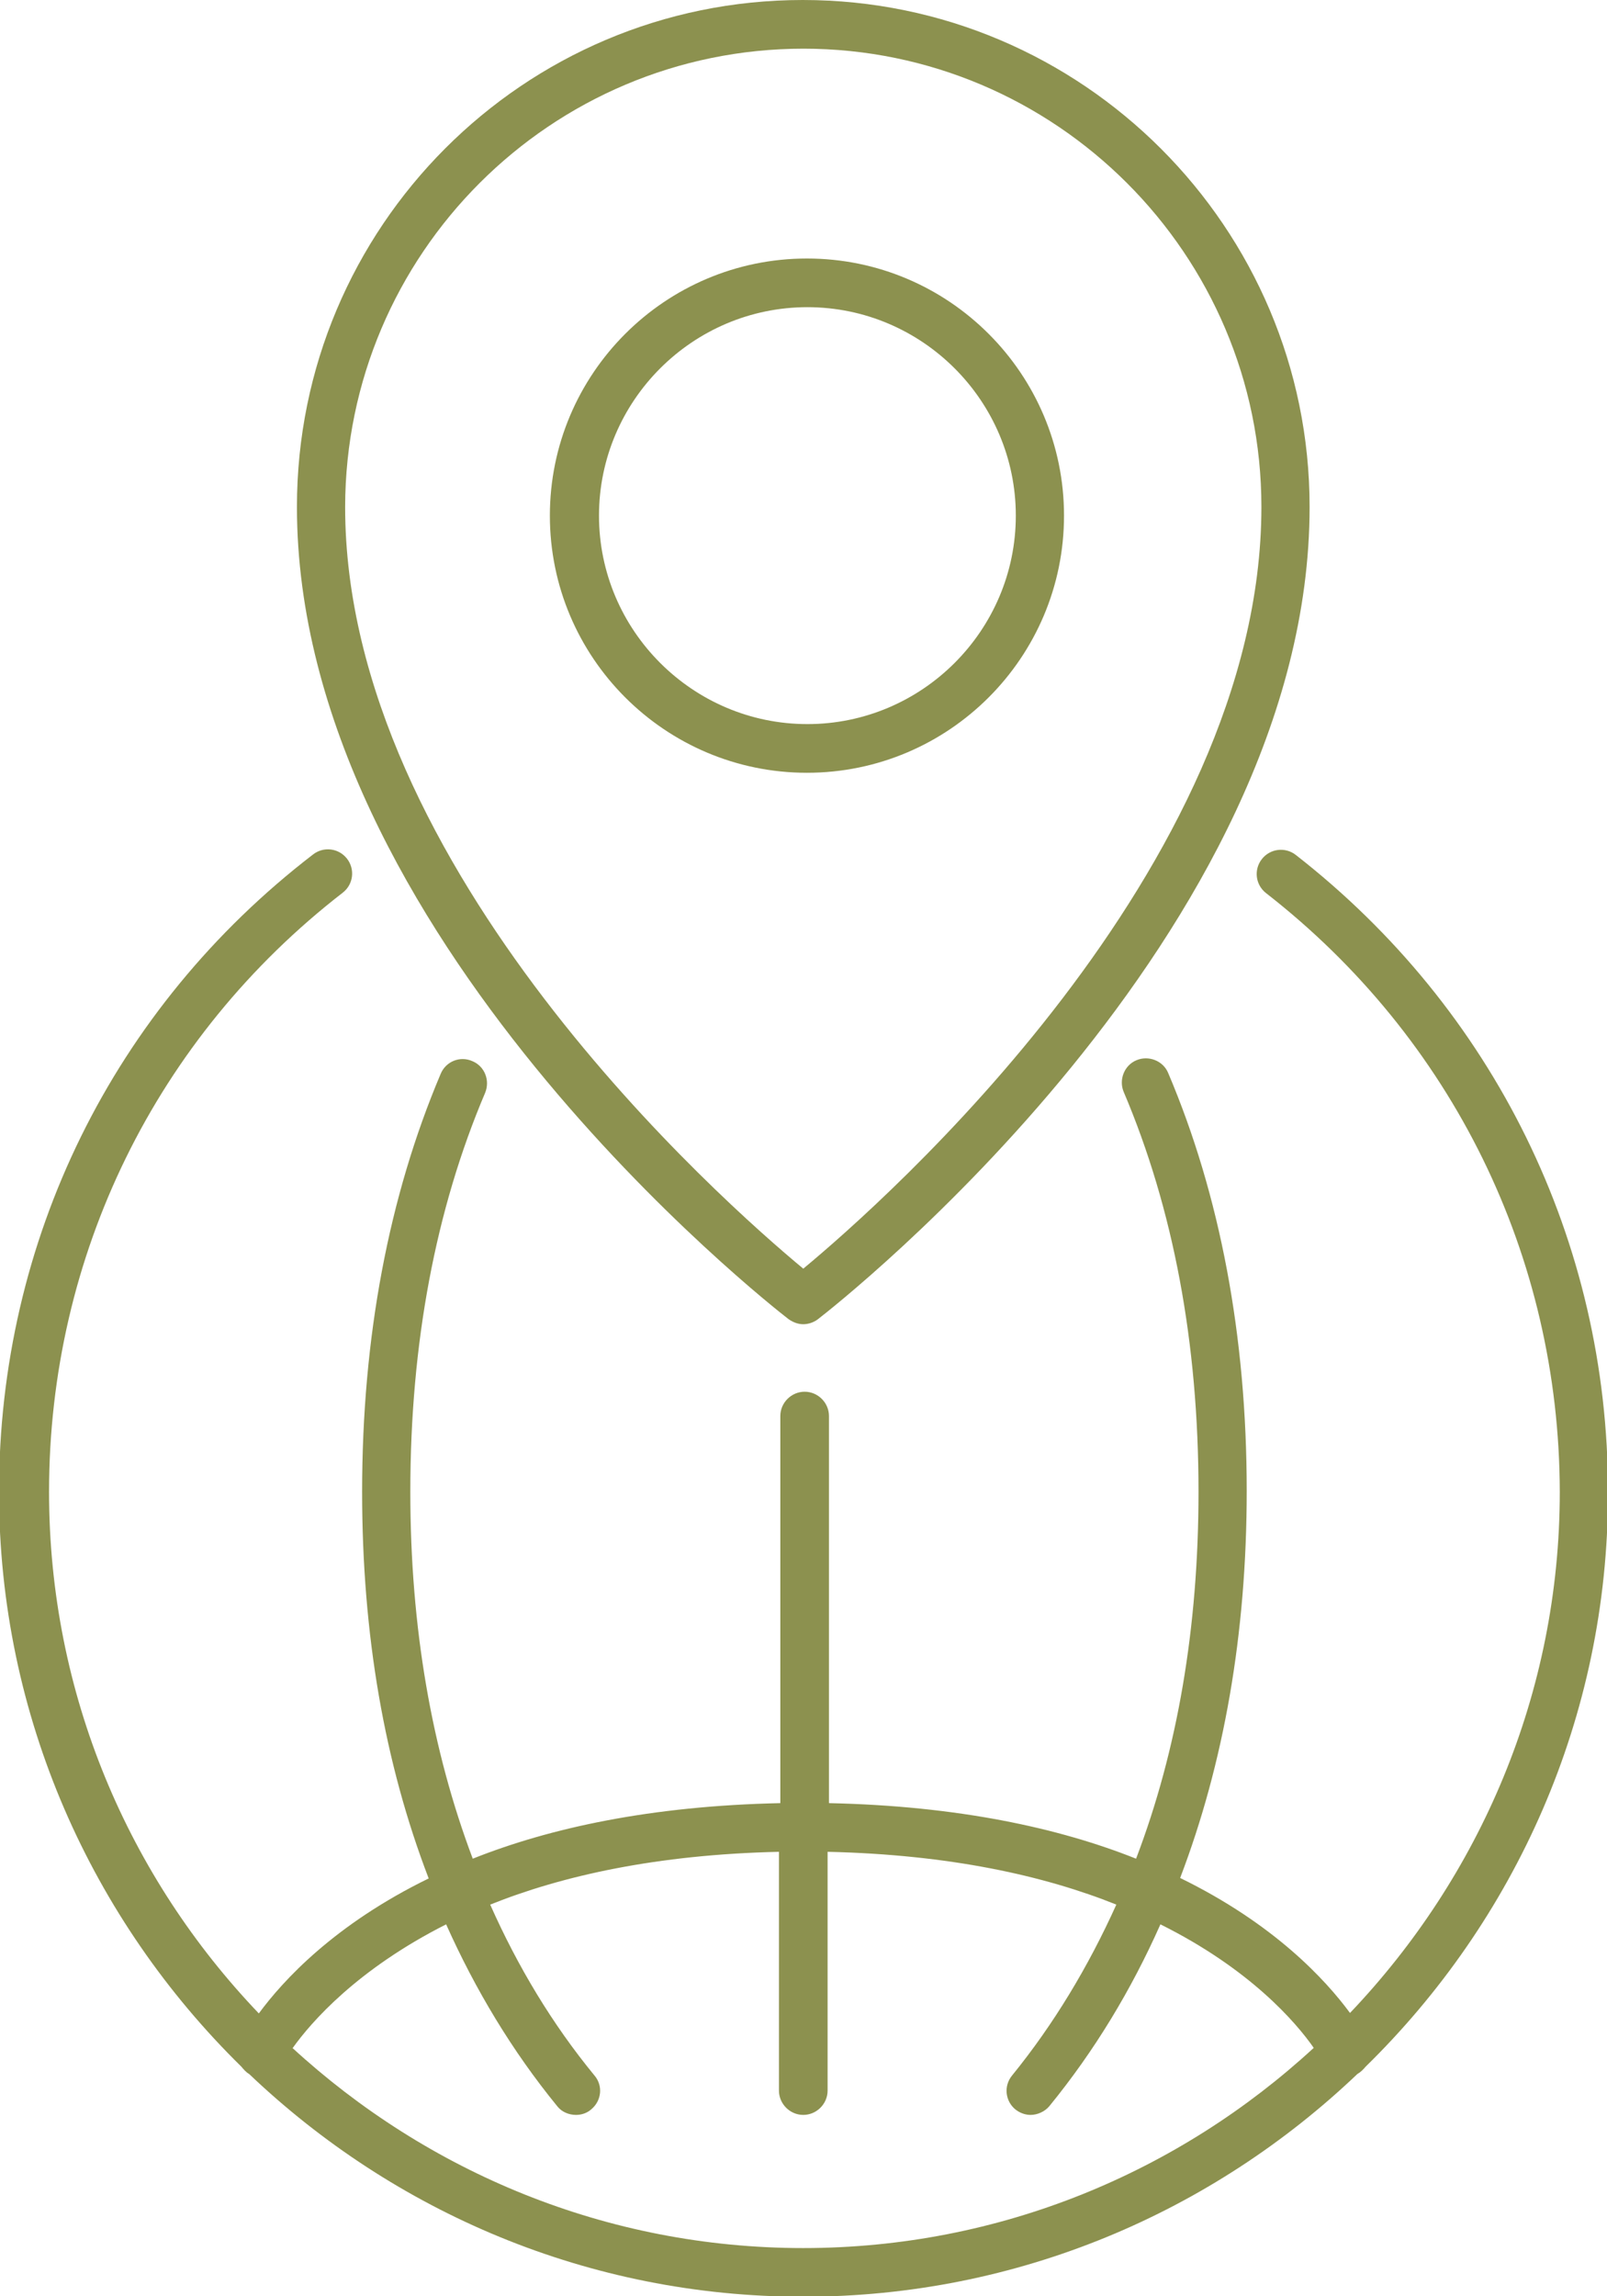 <svg preserveAspectRatio="xMidYMid slice" xmlns="http://www.w3.org/2000/svg" id="Ebene_2" width="168px" height="240px" viewBox="0 0 35.05 50.01">
  <defs>
    <style>.cls-1{fill:#8c914f;stroke-width:0px;}</style>
  </defs>
  <g id="Ebene_1-2">
    <path class="cls-1" d="m28.25,18.62c-.23-.18-.56-.14-.74.09-.18.23-.14.56.09.74,4.06,3.16,6.39,7.91,6.4,13.04,0,4.4-1.75,8.39-4.57,11.35-.53-.72-1.65-1.94-3.7-2.94.95-2.49,1.45-5.31,1.45-8.43,0-3.37-.58-6.44-1.71-9.1-.11-.27-.43-.39-.69-.28-.27.11-.39.43-.28.69,1.08,2.54,1.63,5.46,1.63,8.71,0,2.96-.46,5.63-1.36,7.99-1.68-.67-3.88-1.15-6.69-1.21v-8.43c0-.29-.24-.53-.53-.53s-.53.24-.53.53v8.43c-2.82.06-5.02.54-6.7,1.21-.89-2.36-1.36-5.02-1.36-7.99,0,0,0,0,0,0,0,0,0,0,0,0,0-3.23.55-6.15,1.63-8.69.11-.27-.01-.58-.28-.69-.27-.12-.58.01-.69.28-1.13,2.67-1.71,5.73-1.71,9.1,0,0,0,0,0,0,0,0,0,0,0,0,0,3.12.49,5.92,1.45,8.42-2.05,1-3.17,2.22-3.7,2.94-2.83-2.96-4.57-6.95-4.57-11.36,0-5.14,2.33-9.9,6.4-13.05.23-.18.27-.51.09-.74-.18-.23-.51-.27-.74-.09C2.48,21.96,0,27.02,0,32.49c0,4.9,2.03,9.33,5.28,12.52.05.06.1.12.17.16,3.15,3,7.39,4.85,12.07,4.85s8.92-1.85,12.07-4.85c.07-.04.13-.1.18-.16,3.25-3.18,5.28-7.6,5.28-12.49h0v-.03c0-5.46-2.49-10.51-6.8-13.87ZM6.4,44.6c.4-.56,1.4-1.71,3.34-2.69.64,1.43,1.44,2.76,2.42,3.96.1.13.26.19.41.19.12,0,.24-.04.33-.12.23-.19.26-.52.07-.74-.92-1.12-1.67-2.37-2.27-3.72,1.57-.63,3.63-1.09,6.29-1.15v5.2c0,.29.24.53.53.53s.53-.24.53-.53v-5.2c2.66.06,4.72.52,6.29,1.15-.61,1.35-1.36,2.6-2.27,3.72-.19.23-.15.56.07.74.1.08.22.12.33.12.15,0,.31-.07.41-.19.98-1.2,1.78-2.52,2.42-3.96,1.95.97,2.95,2.13,3.34,2.69-2.93,2.7-6.83,4.36-11.12,4.36s-8.19-1.66-11.13-4.36Z"></path>
    <path class="cls-1" d="m17.2,28.73c.1.07.21.11.32.11s.23-.04.32-.11c.44-.34,10.71-8.4,10.71-17.69,0-6.08-4.95-11.04-11.04-11.04S6.49,4.95,6.49,11.04c0,9.29,10.27,17.35,10.71,17.69Zm.32-27.67c5.5,0,9.98,4.48,9.98,9.98,0,7.88-8.23,15.14-9.98,16.59-1.75-1.45-9.98-8.71-9.98-16.59C7.55,5.53,12.02,1.06,17.53,1.06Z"></path>
    <path class="cls-1" d="m23.2,11.23c0-3.09-2.51-5.6-5.6-5.6s-5.6,2.51-5.6,5.6,2.51,5.6,5.6,5.6,5.6-2.51,5.6-5.6Zm-10.13,0c0-2.5,2.04-4.54,4.54-4.54s4.54,2.04,4.54,4.54-2.04,4.54-4.54,4.54-4.54-2.04-4.54-4.54Z"></path>
  </g>
</svg>
